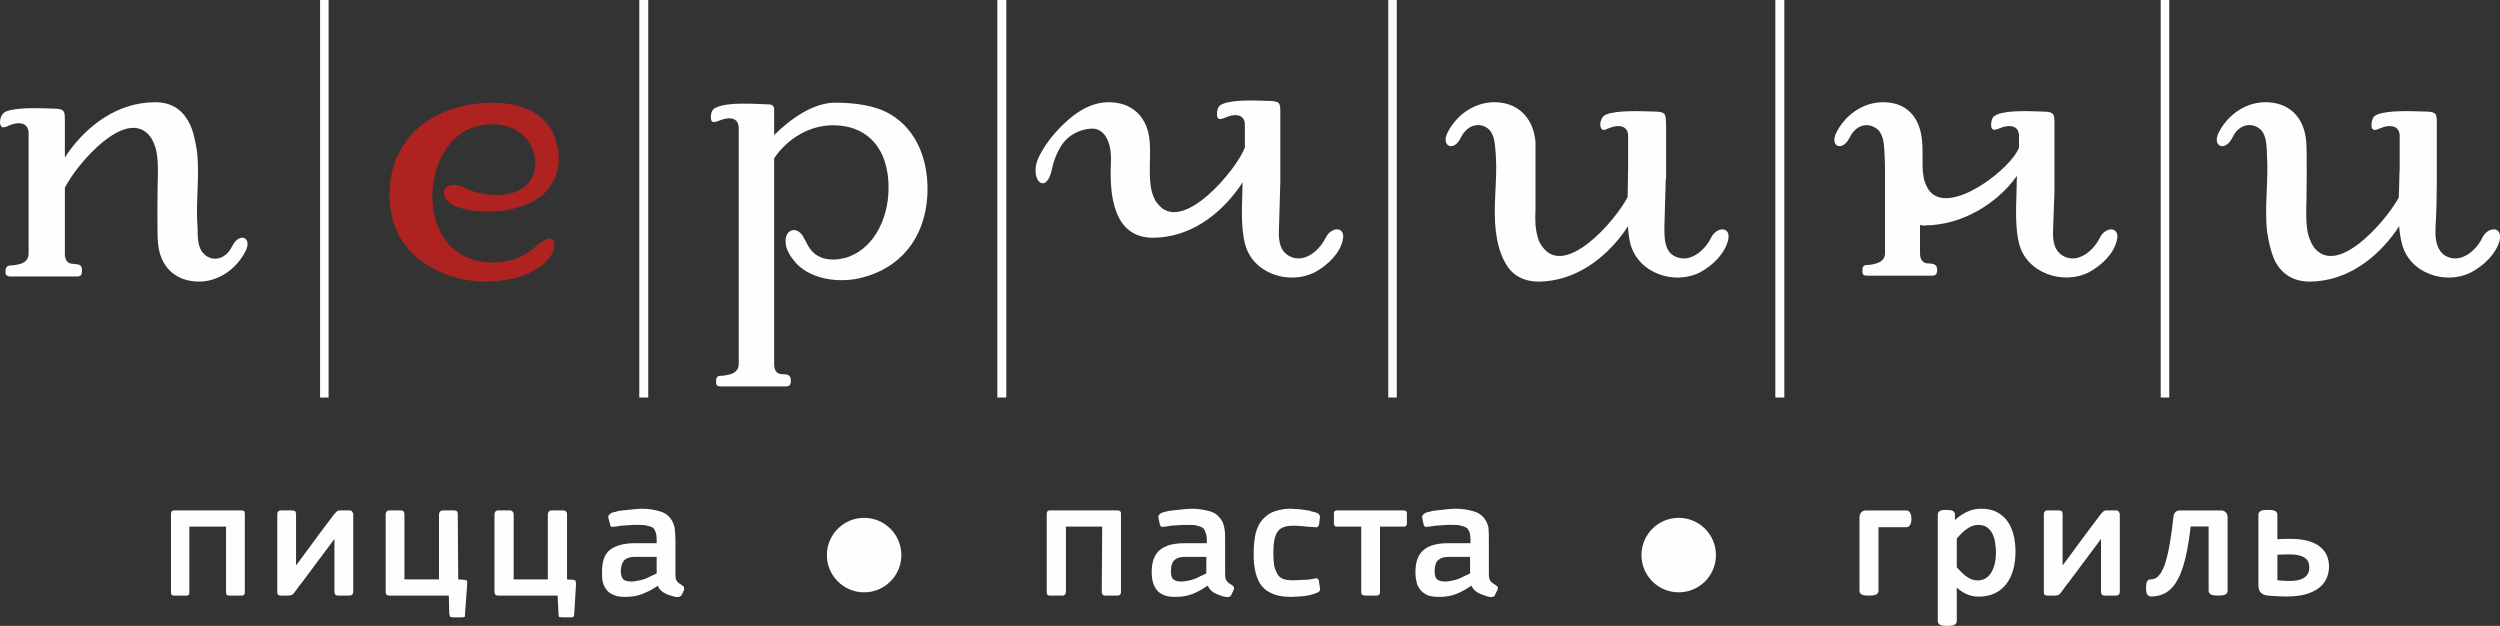 <?xml version="1.0" encoding="UTF-8"?> <svg xmlns="http://www.w3.org/2000/svg" xmlns:xlink="http://www.w3.org/1999/xlink" xmlns:xodm="http://www.corel.com/coreldraw/odm/2003" xml:space="preserve" width="163.681mm" height="40.979mm" version="1.1" style="shape-rendering:geometricPrecision; text-rendering:geometricPrecision; image-rendering:optimizeQuality; fill-rule:evenodd; clip-rule:evenodd" viewBox="0 0 16368.14 4097.9"><rect x="0" y="0" width="16368.14" height="4097.9" fill="#333333" stroke="none"/> <defs> <style type="text/css"> .fil2 {fill:#FEFEFE} .fil0 {fill:#FEFEFE;fill-rule:nonzero} .fil1 {fill:#AE2220;fill-rule:nonzero} </style> </defs> <g id="Layer_x0020_1">  <path class="fil0" d="M16368.14 1548.14c0,-66.96 -81.04,-58.65 -114.59,5.61 -33.58,75.36 -117.41,150.55 -198.43,136.6 -33.49,-5.49 -61.47,-22.31 -78.23,-47.35 -30.76,-41.92 -33.49,-103.25 -30.76,-156.21 5.66,-86.49 8.34,-214.81 8.34,-292.95l0 -19.44 0 -69.75 0 -200.86 0 -64.15 0 -27.97c0,-61.36 0,-78.04 -61.41,-80.83 -97.7,-2.76 -257.08,-11.15 -329.7,19.47 -8.42,5.61 -13.89,8.42 -19.6,11.21 -13.89,16.71 -22.26,58.54 -13.89,78.12 8.34,13.89 25.07,13.89 47.46,2.73 75.52,-33.49 134.07,-16.67 134.07,47.47l0 214.81c-2.79,27.89 -2.79,131.08 -5.47,167.33 -0.19,6.84 -0.39,14.58 -0.58,21.63 -91.84,165.53 -410.03,525.58 -558.34,321.5 -13.89,-22.31 -25.04,-47.47 -33.44,-75.36 -14.08,-52.96 -14.08,-111.61 -14.08,-170.15 2.87,-53.02 5.69,-393.27 0,-440.71 -11.18,-159.08 -111.72,-265.09 -279.36,-259.46 -128.48,5.58 -240.29,89.3 -296.2,203.71 -39.07,86.4 44.76,122.71 92.23,27.86 47.52,-100.49 139.74,-97.62 187.27,-50.23 38.99,41.86 36.31,111.61 38.99,164.55 11.21,167.36 -16.71,331.91 0,496.57 11.21,75.3 27.97,147.76 55.94,203.59 41.94,75.39 111.83,128.32 226.32,128.32 237.47,-2.81 433.08,-147.87 564.49,-334.7 6.64,-9.68 12.3,-19.2 18.7,-28.87 3.06,38.38 7.79,76.58 17.66,112.57 47.36,198.07 287.73,276.1 455.34,189.64 86.62,-47.44 162.06,-122.79 184.34,-206.41 2.93,-11.18 2.93,-19.46 2.93,-27.89zm-2221.38 1054.39l55.92 0 0 -2602.53 -55.92 0 0 2602.53zm-287.86 -1026.5c25.1,-94.85 -72.62,-94.85 -108.99,-22.28 -36.23,75.36 -117.27,150.55 -201.1,136.6 -30.68,-5.49 -58.65,-22.31 -78.2,-47.35 -30.79,-41.92 -30.79,-103.25 -27.98,-156.21 2.85,-66.94 5.58,-153.45 8.4,-228.81l0 -231.51 0 -122.68 0 -64.15 0 -27.97c0,-61.36 0,-78.04 -64.26,-80.83 -95.1,-2.76 -240.39,-11.15 -313.02,19.47 -8.42,5.61 -13.89,8.42 -19.57,11.21 -16.68,16.71 -22.29,58.54 -13.89,78.12 8.36,13.89 25.04,11.13 44.67,2.73 78.29,-33.49 134.07,-16.67 134.07,47.47l0 75.3c-47.39,136.69 -452.58,451.9 -586.67,284.56 -16.82,-22.37 -27.97,-50.26 -36.37,-78.12l0 -2.79c-5.6,-30.7 -8.28,-53.07 -8.28,-75.35 0,-78.12 0,-145.06 -2.93,-164.55 -11.18,-159.08 -100.56,-265.09 -268.23,-259.46 -128.59,5.58 -240.26,89.3 -296.15,203.71 -39.15,86.4 41.86,122.71 89.44,27.86 50.26,-100.49 139.69,-97.62 189.9,-47.47 36.36,39.1 36.36,108.85 39.18,161.79 2.79,44.68 2.79,78.12 2.79,119.98l0 524.35c0,39.1 -33.58,61.46 -64.2,66.93 -16.82,5.61 -36.31,8.42 -55.86,8.42 -22.37,2.79 -27.98,11.19 -27.98,36.23l0 2.82 0 5.61c0,22.28 13.89,25.1 30.65,25.1l424.8 0c22.31,0 33.5,-8.43 33.5,-33.53l0 -8.34c0,-38.99 -36.37,-36.31 -67.08,-38.99 -25.15,-2.79 -44.65,-25.15 -44.65,-64.25l0 -186.81c11.1,2.76 25.1,5.55 39.08,2.76 234.71,-2.76 463.78,-139.44 595.17,-323.62 0.08,-0.06 0.08,-0.06 0.19,-0.2 -1.64,41.68 -2.98,95.73 -2.98,120.2 -2.79,97.62 -8.4,217.51 16.68,320.82 47.52,195.25 287.94,276.1 458.26,189.64 86.7,-47.44 162.06,-122.79 181.61,-206.41zm-2235.32 1026.5l58.73 0 0 -2602.53 -58.73 0 0 2602.53zm-310.1 -1026.5c25.16,-94.85 -72.62,-94.85 -108.98,-22.28 -36.31,75.36 -117.33,150.55 -201.22,136.6 -33.52,-5.49 -61.49,-22.31 -78.17,-47.35 -27.97,-41.92 -27.97,-103.25 -27.97,-156.21 2.81,-86.49 5.6,-214.81 8.42,-292.95l0 -19.44 2.79 0 0 -270.61 0 -64.15 0 -27.97c-2.79,-61.36 0,-78.04 -64.26,-80.83 -97.78,-2.76 -254.23,-11.15 -329.7,19.47 -8.36,5.61 -13.97,8.42 -16.76,11.21 -16.81,16.71 -27.97,58.54 -14.02,78.12 5.6,13.89 22.42,13.89 41.97,2.73 78.17,-33.49 134.09,-16.67 134.09,47.47l0 214.81c0,27.89 -2.79,131.08 -2.79,167.33 -0.11,5.91 -0.3,12.44 -0.5,18.41 -85.82,164 -411.75,530.09 -558.28,324.72 -16.81,-22.31 -27.97,-47.47 -33.58,-75.36 -14,-52.96 -14,-111.61 -11.21,-170.15l0 -440.71c-13.94,-159.08 -117.38,-265.09 -282.23,-259.46 -128.48,5.58 -240.29,89.3 -296.09,203.71 -39.18,86.4 44.65,122.71 89.38,27.86 50.26,-100.49 142.37,-97.62 187.22,-50.23 39.1,41.86 36.31,111.61 41.89,164.55 11.15,167.36 -19.61,331.91 0,496.57 8.36,75.3 27.97,147.76 58.76,203.59 39.01,75.39 108.9,128.32 223.49,128.32 234.69,-2.81 433.09,-147.87 564.39,-334.7 6.45,-9.27 11.81,-18.46 17.9,-27.73 2.68,38.01 6.95,75.74 15.54,111.43 50.33,198.07 290.7,276.1 458.26,189.64 86.76,-47.44 159.35,-122.79 181.66,-206.41zm-2224.19 1026.5l55.86 0 0 -2602.53 -55.86 0 0 2602.53zm-298.88 -1026.5c25.04,-94.85 -72.68,-94.85 -109.04,-22.28 -36.32,75.36 -117.28,150.55 -201.16,136.6 -30.82,-5.49 -58.65,-22.31 -78.18,-47.35 -30.76,-41.92 -30.76,-103.25 -27.94,-156.21 2.68,-86.49 5.6,-214.81 8.39,-292.95l0 -75.19 0 -14 0 -273.38 0 -61.46 0 -30.57c0,-61.41 0,-75.44 -64.28,-78.12 -95.07,-2.79 -240.37,-11.21 -312.99,19.5 -8.4,2.76 -13.97,8.36 -19.55,11.15 -16.71,13.89 -22.31,58.54 -14.03,78.04 8.42,14.02 22.42,11.21 44.79,2.81 78.23,-36.25 134.09,-19.49 134.09,44.65l0 147.87c-47.47,136.69 -416.35,585.82 -575.59,362.6 -16.77,-19.5 -25.16,-47.33 -33.58,-72.44 -25.1,-100.53 -5.47,-220.43 -13.89,-326.41 -11.21,-159.08 -111.78,-265.09 -282.26,-259.46 -72.6,2.85 -145.35,33.55 -212.37,83.7 -114.51,86.51 -212.29,214.8 -243.08,304.05 -41.89,128.29 61.55,220.41 97.78,50.26 11.24,-61.33 44.79,-139.51 83.83,-184.16 53.16,-58.57 131.41,-83.64 187.22,-80.91 72.67,5.61 122.9,83.7 114.54,231.52 -8.29,198.09 13.94,485.33 279.44,482.68 237.55,-2.82 433.11,-147.87 564.43,-334.84 6.95,-9.63 11.9,-19.36 18.35,-29.04 -0.98,31.25 -1.53,62.51 -1.53,79.29 -2.93,97.62 -8.5,217.51 16.71,320.82 47.52,198.07 287.78,276.1 458.23,189.64 86.52,-47.44 162.06,-122.79 181.67,-206.41zm-2260.56 1026.5l58.68 0 0 -2602.53 -58.68 0 0 2602.53zm-458.18 -1322.12c11.1,-212.02 -58.6,-424.09 -243.13,-532.89 -100.52,-58.54 -234.71,-75.24 -360.41,-75.24 -142.62,0 -289.75,103.43 -399.53,212.07l0 -33.58 0 -92.04 0 -41.86c0,-25.1 -16.76,-33.49 -33.58,-33.49 -94.96,-2.76 -265.41,-16.65 -343.64,19.6 -8.42,2.68 -14.03,5.61 -19.6,11.1 -16.66,14 -22.37,58.54 -13.98,75.3 5.61,14 25.16,11.13 44.74,2.85 78.25,-33.5 134.08,-19.61 134.08,47.41l0 1545.27c0,39.16 -30.78,61.58 -61.41,67.08 -19.63,5.46 -39.1,8.39 -58.67,8.39 -22.37,2.68 -27.95,11.1 -27.95,36.26l0 8.17c0,22.42 13.95,25.21 33.55,25.21l421.82 0c22.36,0 33.57,-8.42 33.57,-33.38l0 -8.43c0,-41.72 -33.57,-36.22 -64.28,-39.15 -27.97,-2.57 -44.65,-24.99 -44.65,-64.15l0 -1348.02c0.79,-1.39 1.97,-3.47 2.73,-4.81 86.6,-125.56 229.19,-212.02 382.86,-212.02 226.26,0 368.74,156.27 363.25,421.24 -2.79,200.84 -106.23,401.7 -290.66,449.05 -97.78,22.34 -192.68,5.58 -240.26,-89.27 -8.42,-13.89 -19.58,-39.05 -33.57,-61.33 -50.26,-66.91 -117.28,-25.05 -108.99,47.44 0,41.92 27.97,86.46 50.33,114.35 97.84,131.05 307.34,156.15 455.37,114.37 237.61,-61.36 405.27,-248.27 422.01,-535.5zm-1886.05 1322.12l58.65 0 0 -2602.53 -58.65 0 0 2602.53zm-2090.05 0l55.86 0 0 -2602.53 -55.86 0 0 2602.53zm-486.15 -962.38c41.86,-86.4 -41.86,-122.66 -89.44,-27.86 -50.25,100.4 -142.48,97.61 -187.21,47.36 -39.05,-38.94 -39.05,-111.51 -39.05,-164.58 -14,-164.55 13.95,-331.88 -2.82,-496.43 -11.18,-72.57 -25.21,-147.87 -55.83,-200.86 -42,-78.09 -111.8,-131.05 -226.4,-128.35 -237.47,2.85 -433.11,147.84 -564.38,332 -7.05,10 -13.01,20.04 -19.6,30.16l0 -144.56 0 -64.15 0 -30.65c0,-61.39 0,-78.15 -64.23,-80.96 -97.83,-2.68 -246,-11.21 -324.23,19.57 -5.47,5.53 -13.89,8.4 -16.68,13.89 -11.16,11.19 -19.55,33.5 -19.55,53.05l0 2.73c0,11.16 2.79,16.76 5.61,22.37 5.55,16.76 25.15,11.21 44.65,2.82 78.22,-36.32 136.96,-19.58 136.96,47.44l0 789.3c0,39.1 -30.76,61.46 -61.47,67.07 -19.58,5.49 -39.13,8.28 -61.55,8.28 -19.47,5.61 -27.97,11.21 -27.97,39.05l0 8.42c0,19.5 16.81,25.05 33.58,25.05l433.1 0c22.4,0 33.55,-8.37 33.55,-33.47l0 -11.07c0,-41.87 -33.55,-33.58 -66.99,-39.19 -27.97,-2.68 -44.78,-25.04 -44.78,-64.14l0 -433.38c82.11,-162.45 410.41,-538.98 561.56,-330.82 14.03,19.44 25.21,47.41 33.58,75.19 14,53.04 14,108.9 14,170.26 -2.79,52.94 -5.61,390.46 0,440.71 11.21,159 111.69,262.22 279.33,259.4 128.62,-5.6 240.4,-89.25 296.26,-203.65z"></path> <path class="fil1" d="M3048.41 1232.94c67.02,33.44 164.85,50.14 251.47,41.86 103.39,-14 181.61,-64.26 201.22,-167.34 19.44,-125.5 -53.18,-234.43 -162.06,-273.37 -64.37,-22.42 -134.2,-27.97 -215.22,-8.39 -187.21,47.33 -287.81,248.19 -293.41,451.92 0,262.13 148.17,429.5 371.64,440.68 134.06,5.63 231.92,-36.23 321.3,-117.19 134.2,-117.17 150.96,55.83 5.58,150.66 -100.56,66.93 -226.26,92.03 -349.14,92.03 -265.49,0 -542.12,-145.05 -611.93,-415.61 -14.02,-61.38 -19.63,-125.5 -16.81,-192.44 5.58,-86.56 25.1,-161.86 58.65,-228.72 108.99,-231.62 363.27,-331.99 609.17,-334.81 181.58,0 366.06,61.47 421.87,251.06 27.91,94.85 25.21,186.83 -25.16,276.16 -19.58,27.92 -39.04,55.86 -61.46,75.36 -136.86,117.22 -396.8,136.66 -558.78,80.91 -148.03,-47.47 -97.91,-203.73 53.07,-122.77z"></path> <path class="fil0" d="M9529.91 3330.64c-13.98,0 -27.98,2.68 -47.53,2.68 -16.81,2.87 -30.7,2.87 -50.25,5.61 -16.71,2.76 -33.58,2.76 -50.39,5.66 -16.68,5.49 -30.66,8.23 -44.66,11.1 -11.07,5.5 -19.55,13.89 -22.28,16.82 -2.87,5.49 -5.66,11.07 -2.87,19.44l8.39 41.78c2.87,8.42 5.69,13.99 11.16,13.99 2.93,2.82 11.21,2.82 22.42,0 11.16,0 25.16,-2.73 39.05,-5.57 14.08,0 27.97,-2.82 41.97,-2.82 13.94,0 27.83,-2.68 39.07,-2.68l33.63 0c25.07,0 41.89,0 58.54,5.5 14.11,2.84 28,8.39 36.37,13.94 11.21,8.4 14,19.5 19.6,30.71 2.82,11.07 5.5,25.04 5.5,41.83l0 27.92 -147.98 0c-69.94,0 -122.99,13.89 -159.33,44.65 -36.31,30.65 -53.04,78.04 -53.04,145.05 0,24.97 2.79,47.36 8.39,66.83 2.76,19.63 13.89,36.31 25.05,50.2 11.21,14.14 27.97,25.18 44.79,33.58 22.34,8.34 47.44,11.07 78.22,11.07 39.02,0 75.42,-5.52 111.78,-19.47 33.58,-13.89 64.23,-30.7 92.12,-50.2 5.71,-5.55 5.71,-2.87 8.39,0 19.55,41.78 61.55,53.05 103.39,66.94 11.21,2.73 22.42,5.6 30.76,2.73 8.42,0 16.81,-5.52 19.63,-16.62l13.94 -28.03c5.5,-13.89 5.5,-22.12 -8.39,-30.57 -36.34,-22.31 -47.52,-30.71 -47.52,-75.38l0 -217.6c0,-33.44 0,-61.35 -2.71,-86.51 -5.71,-24.96 -16.9,-47.38 -30.79,-64.15 -16.76,-19.49 -36.34,-33.38 -67.1,-41.77 -30.7,-8.37 -66.96,-16.66 -117.32,-16.66zm95.04 424.03c-11.21,5.47 -22.42,11.08 -36.37,16.55 -14.02,8.42 -27.91,14.02 -42,19.68 -13.89,5.5 -27.83,8.23 -41.83,11.1 -14.03,2.93 -27.92,5.5 -39.18,5.5 -27.89,0 -47.47,-5.5 -55.86,-13.89 -11.16,-8.37 -16.76,-27.86 -16.76,-50.23 0,-38.96 8.39,-64.14 25.15,-78.03 16.82,-14 39.18,-19.5 69.94,-19.5l136.91 0 0 108.82zm-419.16 -312.52c5.63,-2.82 5.63,-8.42 5.63,-19.5l0 -53.07c0,-11.1 0,-16.76 -2.93,-19.5 -2.7,-5.49 -8.36,-8.39 -19.58,-8.39l-432.99 0c-11.16,0 -16.77,2.9 -19.58,8.39 -2.82,2.74 -2.82,8.4 -2.82,19.5l0 53.07c0,11.08 0,16.68 5.63,19.5 2.88,5.57 5.61,5.57 16.77,5.57l156.48 0 0 432.32c0,8.42 2.87,11.27 5.6,14 5.55,2.82 13.95,5.5 19.58,5.5l72.6 0c16.7,0 25.1,-8.23 25.1,-19.5l0 -432.32 153.63 0c11.22,0 14.09,0 16.88,-5.57zm-1888.87 -100.46l-441.47 0c-16.76,0 -22.26,8.39 -22.26,25.21l0 510.52c0,13.89 5.5,22.12 22.26,22.12l81.01 0c8.4,0 14,-2.68 16.68,-8.23 2.93,-2.85 5.75,-8.34 5.75,-13.89l0 -429.7 237.47 0 -2.82 429.7c0,13.89 8.42,22.12 22.37,22.12l81.01 0c13.89,0 22.32,-8.23 22.32,-22.12l0 -510.52c0,-11.21 0,-14.08 -5.5,-19.6 -2.93,-2.71 -8.4,-5.61 -16.82,-5.61zm-2998.12 5.61c-30.77,-8.37 -67.02,-16.66 -117.39,-16.66 -13.97,0 -27.86,2.68 -44.68,2.68 -16.73,2.87 -33.44,2.87 -53.04,5.61 -13.94,2.76 -33.58,2.76 -50.31,5.66 -16.71,5.49 -30.71,8.23 -44.68,11.1 -11.21,5.5 -19.6,13.89 -22.39,16.82 -2.76,5.49 -5.58,11.07 -2.76,19.44l11.15 41.78c0,8.42 2.79,13.99 8.42,13.99 5.58,2.82 11.08,2.82 22.34,0 11.21,0 25.1,-2.73 39.08,-5.57 13.99,0 27.99,-2.82 41.88,-2.82 13.95,0 27.98,-2.68 39.13,-2.68l36.37 0c22.28,0 41.89,0 55.86,5.5 16.81,2.84 27.97,8.39 39.18,13.94 8.26,8.4 11.07,19.5 16.68,30.71 2.87,11.07 5.61,25.04 5.61,41.83l0 27.92 -145.3 0c-72.63,0 -125.75,16.73 -162.06,44.65 -36.37,30.65 -50.31,78.04 -50.31,145.05 0,24.97 0,47.36 5.6,66.83 5.55,19.63 13.95,36.31 25.16,50.2 11.21,14.14 27.97,25.18 50.33,33.58 16.68,8.34 41.87,11.07 72.65,11.07 39.08,0 75.44,-5.52 111.7,-19.47 33.55,-13.89 67.02,-30.7 95.01,-50.2 2.82,-5.55 2.82,-2.87 5.58,0 19.61,41.78 61.58,55.78 103.44,66.94 13.94,2.73 22.34,5.6 30.76,2.73 8.39,0 16.68,-5.52 22.28,-13.89l13.95 -30.76c2.82,-13.89 2.82,-22.12 -11.16,-30.57 -36.28,-22.31 -44.67,-30.71 -44.67,-75.38l0 -217.6c0,-33.44 -2.77,-61.35 -5.58,-86.51 -5.58,-24.96 -16.82,-47.38 -30.76,-64.15 -16.68,-19.49 -36.31,-33.38 -67.07,-41.77zm-19.55 407.37c-11.22,5.47 -22.29,11.08 -36.32,16.55 -13.94,8.42 -27.97,14.02 -41.91,19.68 -16.82,5.5 -30.71,8.23 -44.65,11.1 -14,2.93 -28.03,5.5 -39.19,5.5 -27.88,0 -47.43,-5.5 -55.86,-13.89 -8.39,-8.37 -16.78,-27.86 -16.78,-50.23 0,-38.96 11.18,-64.14 25.21,-78.03 16.67,-14 39.04,-19.5 69.8,-19.5l139.7 0 0 108.82zm-539.2 259.46l11.18 -186.92c0,-11.32 0,-16.81 -2.93,-22.28 0,-5.8 -5.46,-5.8 -13.94,-8.53l-41.92 -2.79 0 -424.03c0,-13.89 -2.79,-16.76 -8.34,-22.28 -2.81,-2.71 -8.39,-5.61 -16.81,-5.61l-72.62 0c-19.61,0 -27.89,11.13 -27.89,27.89l0 424.03 -223.59 0 0 -424.03c0,-16.76 -11.1,-27.89 -25.1,-27.89l-75.49 0c-16.68,0 -25.1,11.13 -25.1,27.89l0 504.99c0,16.74 8.42,24.97 25.1,24.97l388.43 0 5.61 117.21c0,11.27 2.76,19.44 2.76,22.34 5.6,0 11.18,2.82 19.6,2.82l61.47 0c8.34,0 13.89,-2.82 13.89,-2.82 2.87,-2.9 5.69,-11.07 5.69,-24.96zm-1570.4 -650.02l-100.57 133.76 -148.09 200.86 -2.76 0 0 -329.15c0,-8.39 -2.82,-13.89 -2.82,-19.5 -5.57,-5.49 -14,-8.39 -22.39,-8.39l-72.62 0c-11.21,0 -16.76,2.9 -19.5,8.39 -5.6,5.61 -5.6,8.4 -5.6,19.5l0 504.99c0,8.4 0,16.74 5.6,19.47 2.74,2.82 8.29,5.5 19.5,5.5l47.57 0c11.08,0 19.55,-2.68 25.05,-5.5 5.6,-2.73 8.39,-8.39 14,-14 19.55,-24.99 33.58,-47.33 50.25,-66.96 19.55,-25.05 36.37,-47.33 50.34,-66.83 27.97,-39.18 55.86,-75.41 81.02,-108.79 27.97,-36.26 53.07,-72.57 81.02,-108.83l0 345.94c0,16.74 8.42,24.97 25.18,24.97l69.86 0c19.55,0 27.97,-8.23 27.97,-24.97l0 -504.99c0,-8.39 -2.82,-13.89 -5.6,-16.76 -2.82,-8.23 -11.16,-11.13 -19.55,-11.13l-58.68 0c-14,0 -19.55,2.9 -25.16,8.39 -2.79,2.74 -8.42,8.4 -14.02,14.03zm-586.72 513.31l0 -510.52c0,-11.21 -2.79,-14.08 -2.79,-19.6 -5.64,-2.71 -11.24,-5.61 -19.58,-5.61l-441.5 0c-13.89,0 -19.61,8.39 -19.61,25.21l0 510.52c0,16.62 5.72,22.12 19.61,22.12l81.01 0c5.58,0 13.98,-2.68 16.76,-5.5 2.82,-5.58 2.82,-11.07 2.82,-16.62l0 -429.7 240.26 0 0 429.7c0,16.62 5.63,22.12 19.58,22.12l81.07 0c13.94,0 22.37,-5.5 22.37,-22.12zm922.05 -507.84l0 504.99c0,16.74 8.39,24.97 25.15,24.97l388.38 0 2.79 117.21c2.76,11.27 2.76,19.44 8.36,22.34 2.79,0 8.4,2.82 16.82,2.82l61.41 0c5.58,0 11.18,-2.82 14,-2.82 2.82,-2.9 2.82,-11.07 2.82,-24.96l13.94 -186.92 0 -22.28c-2.76,-5.8 -8.37,-5.8 -16.76,-8.53l-41.86 -2.79 -2.93 -424.03c0,-13.89 -2.68,-16.76 -5.47,-22.28 -2.87,-2.71 -11.21,-5.61 -16.76,-5.61l-75.46 0c-13.97,0 -25.18,11.13 -25.18,27.89l0 424.03 -226.27 0 0 -424.03c0,-16.76 -5.6,-27.89 -22.42,-27.89l-75.41 0c-16.76,0 -25.15,11.13 -25.15,27.89zm5068.6 231.62c-36.37,30.65 -53.13,78.04 -53.13,145.05 0,24.97 2.82,47.36 8.39,66.83 5.58,19.63 13.98,36.31 25.19,50.2 11.07,14.14 27.94,25.18 47.46,33.58 19.55,8.34 44.76,11.07 75.42,11.07 39.18,0 75.54,-5.52 111.77,-19.47 33.5,-13.89 64.28,-30.7 92.26,-50.2 5.57,-5.55 5.57,-2.87 8.39,0 19.55,41.78 58.6,53.05 100.59,66.94 11.19,2.73 25.08,5.6 33.44,2.73 8.4,0 16.82,-5.52 19.61,-16.62l13.89 -28.03c5.66,-13.89 2.87,-22.12 -8.29,-30.57 -36.36,-22.31 -47.46,-30.71 -47.46,-75.38l0 -217.6c0,-33.44 0,-61.35 -5.72,-86.51 -5.47,-24.96 -13.89,-47.38 -30.65,-64.15 -14,-19.49 -36.28,-33.38 -64.25,-41.77 -30.79,-8.37 -69.95,-16.66 -117.41,-16.66 -13.95,0 -30.63,2.68 -47.44,2.68 -13.97,2.87 -33.58,2.87 -50.34,5.61 -16.82,2.76 -33.5,2.76 -50.26,5.66 -19.6,5.49 -33.55,8.23 -44.65,11.1 -14.08,5.5 -19.6,13.89 -22.36,16.82 -5.61,5.49 -5.61,11.07 -2.93,19.44l8.48 41.78c2.73,8.42 5.6,13.99 11.1,13.99 2.92,2.82 11.18,2.82 22.39,0 11.29,0 22.37,-2.73 36.37,-5.57 13.89,0 27.97,-2.82 41.86,-2.82 16.76,0 27.97,-2.68 41.97,-2.68l33.47 0c25.15,0 41.97,0 58.65,5.5 14.08,2.84 25.24,8.39 36.42,13.94 8.42,8.4 13.89,19.5 16.7,30.71 5.61,11.07 8.43,25.04 8.43,41.83l0 27.92 -145.3 0c-72.63,0 -125.75,13.89 -162.06,44.65zm72.67 142.18c0,-38.96 8.34,-64.14 25.16,-78.03 16.71,-14 39.04,-19.5 66.96,-19.5l139.75 0 0 108.82c-11.21,5.47 -22.31,11.08 -36.37,16.55 -13.89,8.42 -27.89,14.02 -41.86,19.68 -14,5.5 -27.89,8.23 -41.97,11.1 -16.7,2.93 -27.94,5.5 -41.83,5.5 -25.13,0 -44.68,-5.5 -53.08,-13.89 -11.21,-8.37 -16.76,-27.86 -16.76,-50.23zm550.36 -228.69c-5.47,33.46 -8.4,69.69 -8.4,103.27 0,38.99 0,75.22 8.4,111.53 5.69,33.33 16.81,64.12 33.47,92.01 16.92,25.16 39.15,47.44 72.73,61.47 33.57,16.57 72.73,24.96 128.48,24.96 25.27,0 55.97,-2.73 92.23,-5.52 30.76,-5.55 55.94,-11.1 81.04,-22.37 8.4,-2.62 14,-8.39 16.87,-13.89 2.68,-2.87 2.68,-11.1 0,-19.49l-5.69 -39.16c0,-11.1 -5.52,-16.6 -11.18,-19.47 -2.71,-2.79 -11.1,-2.79 -16.81,0 -25.05,5.58 -50.15,8.37 -78.12,8.37 -27.95,2.73 -53.07,2.73 -69.95,2.73 -22.28,0 -41.83,-2.73 -58.65,-8.23 -13.94,-5.66 -27.97,-16.76 -36.25,-30.76 -8.4,-13.89 -16.76,-33.57 -22.48,-55.72 -2.68,-25.18 -5.47,-53.07 -5.47,-89.33 0,-61.28 8.4,-105.95 27.95,-133.79 16.7,-25.21 50.25,-39.15 97.72,-39.15 16.76,0 41.97,0 64.23,2.84 25.21,2.73 47.55,5.55 72.73,5.55 11.21,2.68 19.61,2.68 25.1,0 2.79,0 8.4,-5.55 11.18,-13.89l5.69 -44.7c2.68,-16.77 -2.87,-25.05 -16.87,-33.47 -11.1,-2.79 -25.1,-8.4 -41.86,-11.18 -11.21,-5.61 -25.1,-5.61 -41.86,-8.37 -16.87,-2.74 -33.58,-5.61 -47.58,-5.61 -16.7,0 -30.76,-2.68 -41.97,-2.68 -53.04,0 -94.91,11.05 -125.69,25.05 -33.44,16.82 -58.6,41.78 -75.52,66.96 -16.66,27.89 -27.78,55.73 -33.47,92.04z"></path> <path class="fil2" d="M12298.92 3451.52l0 416.8c0,5.86 -1.67,11.34 -5.65,16.53 -3.44,4.09 -7.88,7.08 -13.36,9.39 -5.68,2.1 -11.85,3.25 -17.84,3.98 -8.38,1.01 -17.04,1.22 -25.48,1.22 -8.31,0 -16.81,-0.22 -25.08,-1.22 -6.01,-0.73 -12.33,-1.87 -18.39,-4.11 -5.28,-2.12 -10.35,-5.33 -14.16,-10.52 -3.06,-4.59 -4.31,-9.78 -4.31,-15.27l0 -479.68c0,-12.63 2.81,-25.2 11.89,-34.5 8.48,-8.67 19.65,-12.13 31.6,-12.13l263.05 0c6.06,0 11.69,1.67 16.49,5.4 4.29,3.35 7.26,7.7 9.54,12.28 2.65,5.07 4.35,10.77 5.47,16.36 1.36,6.72 1.66,13.87 1.66,20.72 0,7.06 -0.29,14.41 -1.64,21.37 -1.1,5.71 -2.71,11.42 -5.32,16.12 -2.49,5.3 -5.82,9.8 -10.52,12.62 -4.65,3.23 -9.85,4.64 -15.49,4.64l-182.46 0zm512.59 395.96l0 218.72c0,5.74 -1.61,11.03 -4.9,15.73 -3.4,4.87 -8.1,8.22 -14.08,10.74 -5.68,2.12 -11.87,3.27 -17.88,4 -8.38,1 -17.04,1.23 -25.47,1.23 -8.32,0 -16.81,-0.24 -25.08,-1.23 -6.01,-0.73 -12.36,-1.88 -18.39,-4.12 -5.83,-2.33 -11.11,-5.88 -14.44,-11.33 -2.82,-4.6 -4.03,-9.63 -4.03,-15.02l0 -696.46c0,-5.27 0.98,-10.43 3.93,-15.56 3.15,-4.98 8.22,-8.51 13.29,-10.5 5.55,-2.36 11.5,-3.62 17.48,-4.25 7.02,-0.72 14.24,-0.82 21.29,-0.82 7.18,0 14.59,0.06 21.74,0.83 5.6,0.6 11.14,1.86 17.04,4.06 5.09,2.16 9.82,5.38 13.46,10.35 3.2,4.78 4.34,10.21 4.34,15.89l0 34.69c7.58,-6.7 15.35,-13.2 23.33,-19.42 14.59,-11.36 30.2,-21.39 46.69,-29.77 15.54,-7.9 31.87,-14.12 48.79,-18.3 17.35,-4.29 35.08,-6.27 52.93,-6.27 35.63,0 71.53,5.83 103.33,22.59 28.37,14.97 51.95,35.65 70.2,62.05 18.8,27.17 31.32,57.68 38.99,89.72 8.31,34.67 11.9,70.26 11.9,105.87 0,40.81 -4.28,82.01 -15.41,121.35 -9.52,33.61 -24.16,65.62 -45.93,93.12 -20.52,25.92 -46.08,46.04 -76.1,59.94 -32.23,14.92 -67.29,20.94 -102.65,20.94 -15.37,0 -30.84,-1.34 -45.85,-4.67 -14.64,-3.25 -28.54,-8.42 -41.94,-15.14 -13.97,-7.03 -27.14,-15.68 -39.54,-25.22 -5.78,-4.45 -11.46,-9.04 -17.04,-13.74zm1648.85 -400.49l-117.57 0c-5.33,48.59 -12.08,97.17 -21.24,145.17 -7.77,40.73 -17.07,81.78 -29.77,121.28 -9.77,30.32 -21.91,60.94 -37.93,88.53 -12.7,21.9 -28.18,42.88 -47.29,59.63 -16.91,14.81 -36,26.25 -57.37,33.36 -20.78,6.92 -42.61,10.16 -64.49,10.16 -5.1,0 -10.06,-0.82 -15.17,-3.07 -5.44,-2.61 -9.68,-6.83 -12.61,-12.47 -2.5,-5.06 -3.84,-11.02 -4.65,-16.6 -1.1,-7.4 -1.35,-15.13 -1.35,-22.62 0,-7.6 0.06,-15.46 0.86,-23.03 0.63,-5.75 1.75,-11.92 3.94,-17 2.27,-5.58 5.87,-10.43 11.61,-13.7 4.48,-2.35 9.36,-3.29 14.39,-3.29 10.82,0 20.88,-2.39 30.37,-6.98 11.04,-5.63 20.32,-14.78 27.85,-24.49 11.11,-14.32 19.77,-31.53 26.7,-48.2 10.13,-24.44 17.56,-50.65 23.73,-76.35 8.52,-35.48 14.91,-71.74 20.6,-107.79 7.45,-47.26 13.47,-94.67 18.53,-142.01 0.86,-11.93 3.86,-23.9 12.07,-32.99 8.05,-8.9 19.17,-12.52 30.97,-12.52l268.61 0c12.02,0 23.31,3.52 31.48,12.23 9.3,9.15 12.01,21.78 12.01,34.4l0 479.68c0,5.86 -1.67,11.34 -5.65,16.53 -3.44,4.09 -7.89,7.08 -13.13,9.29 -5.55,2.17 -11.95,3.35 -17.85,4.07 -8.2,1.01 -16.66,1.23 -24.92,1.23 -8.43,0 -17.13,-0.2 -25.49,-1.23 -5.97,-0.73 -12.12,-1.9 -18.62,-4.21 -4.89,-2.07 -9.56,-5.09 -13.37,-9.68 -3.56,-4.66 -5.25,-10.14 -5.25,-16l0 -421.33zm450.3 83.34c10.66,-0.68 21.33,-1.22 32.02,-1.58 17.2,-0.59 34.42,-0.76 51.64,-0.76 37.33,0 76.23,2.88 112.44,12.35 28.21,7.39 56.12,18.68 79.48,36.4 20.5,15.55 36.64,34.82 47.3,58.25 10.69,23.49 15.15,48.87 15.15,74.57 0,26.76 -5.16,52.72 -16.11,77.14 -11.31,25.21 -28.61,46.04 -50.39,62.95 -24.87,19.32 -54.72,32.12 -84.84,40.76 -38.86,11.13 -80.58,14.71 -120.87,14.71 -10.93,0 -21.85,-0.01 -32.78,-0.19 -11.21,-0.19 -22.42,-0.57 -33.62,-1.16 -10.75,-0.55 -21.48,-1.31 -31.96,-2.08 -10.62,-0.56 -21.21,-1.51 -31.78,-2.71 -16.31,-1.87 -32.8,-6.96 -44.42,-19.17 -11.93,-12.54 -15.54,-30.04 -15.54,-46.83l0 -463.24c0,-5.49 1.25,-10.68 4.73,-15.88 3.32,-4.46 8.19,-7.6 12.92,-9.73 6.02,-2.87 13.02,-4.12 19.62,-4.72 8.14,-0.74 16.49,-0.8 24.67,-0.8 8.11,0 16.39,0.07 24.47,0.8 6.59,0.6 13.6,1.85 19.35,4.59 4.82,2.17 9.43,5.13 13.27,9.73 3.56,4.66 5.25,10.15 5.25,16.01l0 160.59zm-2099.15 -4.51l0 188.01c20.35,23.41 43.51,46.84 68.96,64.4 20.11,13.85 42.17,21.91 66.68,21.91 19.25,0 38.02,-3.85 54.35,-14.4 15.72,-10.16 27.98,-23.48 37.36,-39.69 10.5,-18.14 17.54,-37.76 22.04,-58.2 4.8,-21.79 7.22,-44.06 7.22,-66.37 0,-24.03 -1.9,-48.05 -5.94,-71.74 -3.52,-20.56 -9.62,-40.84 -19.42,-59.32 -8.53,-16.09 -20.19,-29.24 -35.31,-39.37 -16.08,-10.76 -35.49,-14.27 -54.54,-14.27 -11.16,0 -22,1.51 -32.7,4.7 -11.77,3.53 -22.98,8.81 -33.45,15.19 -13.13,8 -25.41,17.96 -36.67,28.37 -13.71,12.68 -26.52,26.51 -38.58,40.78zm2099.15 106.61l0 166.9c10.23,0.94 20.46,1.81 30.72,2.55 16.82,1.23 33.71,1.67 50.56,1.67 31.65,0 72.23,-4.03 98.19,-24.11 20.81,-16.11 29.52,-37.67 29.52,-63.64 0,-12.47 -1.89,-24.79 -6.54,-36.39 -4.2,-10.51 -11.42,-18.86 -20.42,-25.61 -11.59,-8.69 -26.29,-14.19 -40.24,-17.67 -20.84,-5.2 -43.66,-6.57 -65.07,-6.57 -15.79,0 -31.57,0.37 -47.33,1.12 -9.8,0.48 -19.61,1.04 -29.39,1.75z"></path> <path class="fil0" d="M13755.91 3364.03l-100.57 133.76 -148.09 200.86 -2.76 0 0 -329.16c0,-8.39 -2.82,-13.89 -2.82,-19.49 -5.57,-5.5 -13.99,-8.4 -22.39,-8.4l-72.62 0c-11.21,0 -16.76,2.9 -19.5,8.4 -5.6,5.6 -5.6,8.39 -5.6,19.49l0 505c0,8.39 0,16.73 5.6,19.46 2.74,2.82 8.29,5.5 19.5,5.5l47.58 0c11.07,0 19.55,-2.68 25.04,-5.5 5.61,-2.73 8.4,-8.39 14,-14 19.55,-24.99 33.58,-47.33 50.26,-66.96 19.55,-25.04 36.36,-47.33 50.33,-66.82 27.98,-39.19 55.87,-75.41 81.02,-108.8 27.97,-36.26 53.07,-72.57 81.02,-108.82l0 345.94c0,16.73 8.42,24.96 25.18,24.96l69.86 0c19.55,0 27.97,-8.23 27.97,-24.96l0 -505c0,-8.39 -2.81,-13.89 -5.6,-16.76 -2.82,-8.23 -11.16,-11.13 -19.55,-11.13l-58.68 0c-14,0 -19.55,2.9 -25.16,8.4 -2.78,2.73 -8.42,8.39 -14.02,14.03z"></path> <circle class="fil2" cx="5657.58" cy="3634.29" r="243.83"></circle> <circle class="fil2" cx="10990.91" cy="3634.29" r="243.83"></circle> </g> </svg> 